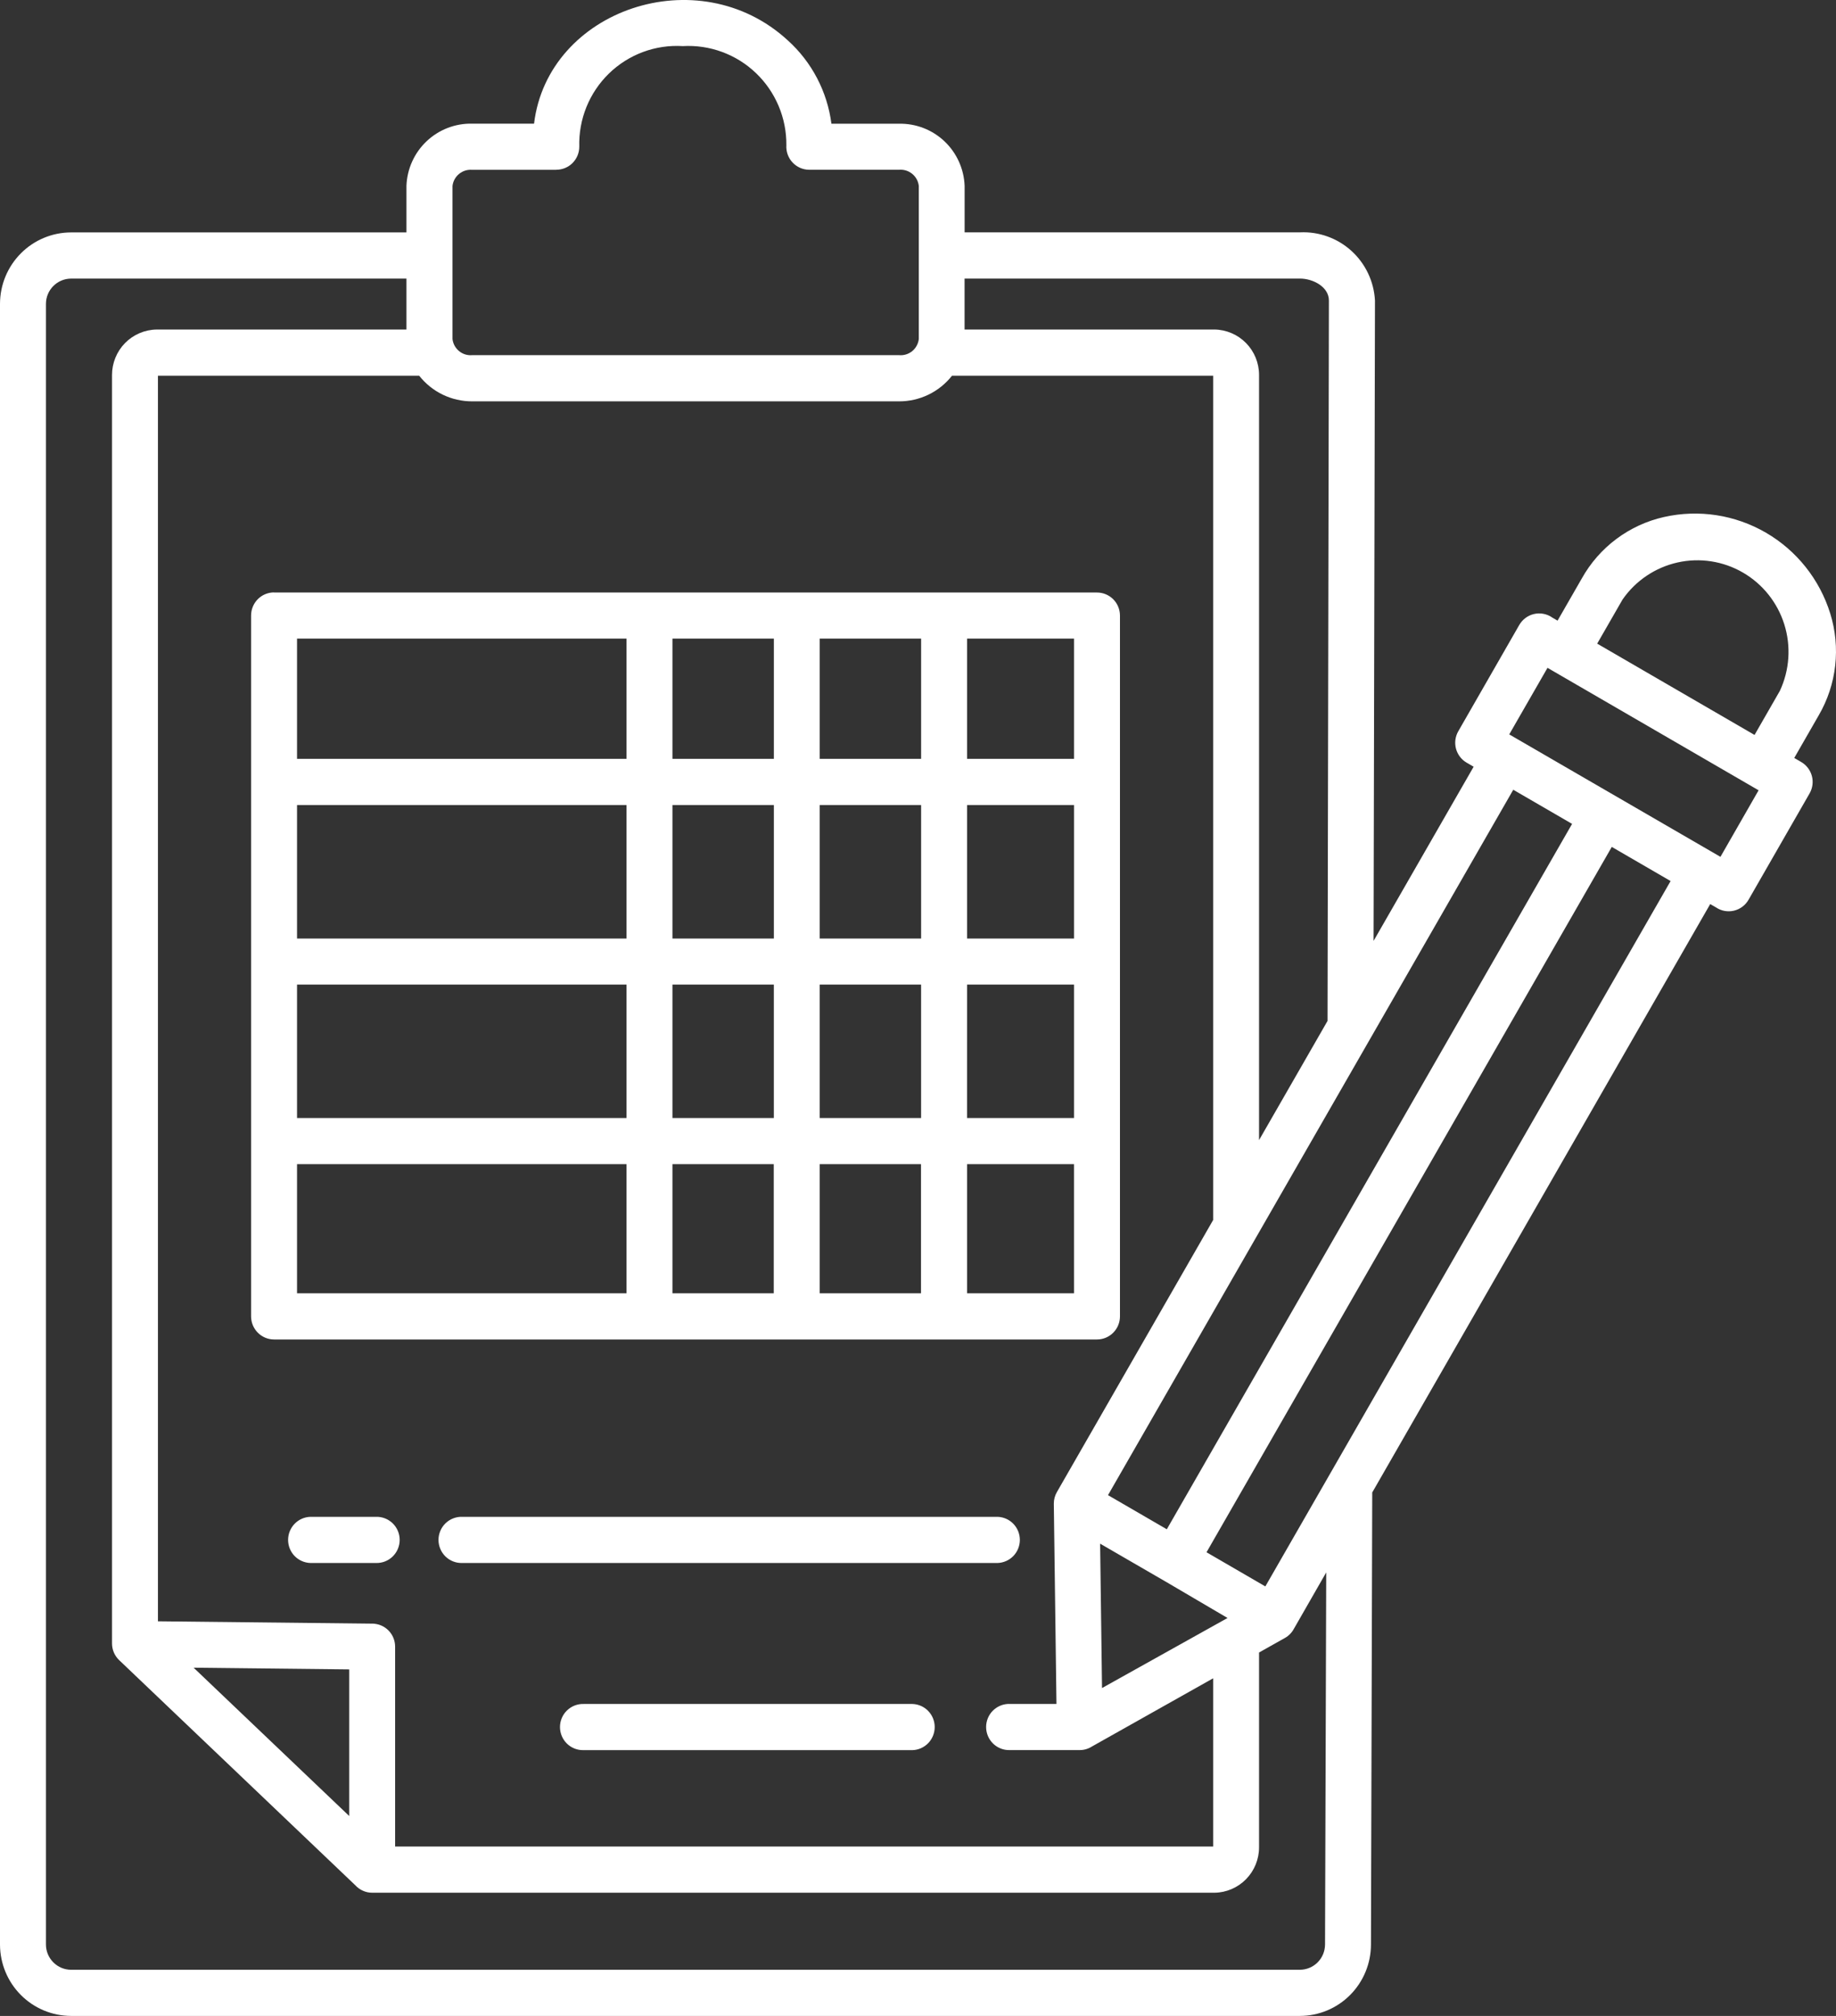 <?xml version="1.0" encoding="UTF-8"?> <svg xmlns="http://www.w3.org/2000/svg" width="82" height="90" viewBox="0 0 82 90" fill="none"><rect x="0" y="0" width="82" height="90" fill="#333333" stroke="none"/><path fill-rule="evenodd" clip-rule="evenodd" d="M24.842 7.582H21.091C20.879 7.564 20.669 7.628 20.505 7.763C20.34 7.897 20.234 8.091 20.21 8.302V15.136C20.234 15.348 20.34 15.542 20.505 15.676C20.669 15.811 20.879 15.875 21.091 15.856H40.155C40.366 15.875 40.576 15.811 40.741 15.676C40.905 15.542 41.011 15.348 41.036 15.136V8.299C41.011 8.088 40.905 7.894 40.74 7.76C40.576 7.626 40.366 7.561 40.155 7.579H36.144C36.003 7.579 35.864 7.55 35.736 7.494C35.607 7.437 35.491 7.355 35.395 7.252C35.299 7.149 35.226 7.027 35.178 6.894C35.131 6.761 35.112 6.62 35.121 6.479C35.126 5.878 35.008 5.282 34.774 4.729C34.54 4.175 34.196 3.676 33.762 3.262C33.329 2.847 32.815 2.527 32.253 2.32C31.691 2.113 31.093 2.024 30.495 2.058C29.892 2.021 29.287 2.11 28.719 2.321C28.152 2.531 27.634 2.858 27.199 3.28C26.764 3.703 26.422 4.211 26.193 4.774C25.965 5.337 25.855 5.941 25.872 6.548C25.872 6.822 25.764 7.084 25.572 7.277C25.38 7.47 25.119 7.578 24.847 7.578L24.842 7.582ZM8.647 74.453L15.597 81.075V74.53L8.647 74.453ZM12.239 26.453H48.995C49.267 26.453 49.527 26.561 49.72 26.754C49.912 26.947 50.02 27.209 50.02 27.483V58.77C50.02 59.043 49.912 59.305 49.719 59.498C49.527 59.691 49.267 59.8 48.995 59.8H12.241C11.969 59.8 11.707 59.691 11.515 59.498C11.322 59.304 11.214 59.042 11.214 58.769V27.477C11.214 27.342 11.241 27.208 11.293 27.083C11.344 26.958 11.42 26.845 11.515 26.749C11.61 26.653 11.723 26.577 11.848 26.526C11.973 26.474 12.106 26.447 12.241 26.448L12.239 26.453ZM43.191 33.879H47.969V28.509H43.191V33.879ZM36.615 33.879H41.139V28.509H36.61V33.879H36.615ZM30.038 33.879H34.563V28.509H30.033V33.879H30.038ZM13.271 33.879H27.982V28.509H13.266V33.879H13.271ZM43.191 41.9H47.969V35.94H43.191V41.9ZM36.615 41.9H41.139V35.94H36.61V41.9H36.615ZM30.038 41.9H34.563V35.94H30.033V41.9H30.038ZM13.271 41.9H27.982V35.94H13.266V41.9H13.271ZM27.982 51.973H13.266V57.739H27.982V51.973ZM34.558 51.973H30.033V57.739H34.558V51.973ZM41.134 51.973H36.61V57.739H41.134V51.973ZM47.968 51.973H43.191V57.739H47.969L47.968 51.973ZM43.19 49.912H47.969V43.956H43.191L43.19 49.912ZM36.614 49.912H41.138V43.956H36.61V49.912H36.614ZM30.037 49.912H34.562V43.956H30.033V49.912H30.037ZM13.27 49.912H27.982V43.956H13.266V49.912H13.27ZM40.752 76.073C41.019 76.081 41.271 76.194 41.457 76.386C41.642 76.578 41.746 76.835 41.746 77.103C41.746 77.371 41.642 77.629 41.457 77.821C41.271 78.013 41.019 78.126 40.752 78.134H26.068C25.931 78.138 25.794 78.115 25.666 78.065C25.538 78.015 25.421 77.94 25.322 77.844C25.223 77.748 25.145 77.632 25.091 77.505C25.038 77.378 25.01 77.242 25.01 77.103C25.01 76.965 25.038 76.829 25.091 76.701C25.145 76.574 25.223 76.459 25.322 76.363C25.421 76.267 25.538 76.192 25.666 76.142C25.794 76.092 25.931 76.069 26.068 76.073H40.752ZM20.643 69.779C20.505 69.783 20.369 69.76 20.24 69.71C20.112 69.66 19.995 69.585 19.896 69.489C19.798 69.392 19.719 69.278 19.666 69.15C19.612 69.023 19.584 68.886 19.584 68.748C19.584 68.61 19.612 68.474 19.666 68.346C19.719 68.219 19.798 68.104 19.896 68.008C19.995 67.912 20.112 67.837 20.24 67.787C20.369 67.737 20.505 67.713 20.643 67.718H44.555C44.821 67.726 45.074 67.838 45.26 68.031C45.445 68.223 45.549 68.481 45.549 68.748C45.549 69.016 45.445 69.274 45.26 69.466C45.074 69.658 44.821 69.77 44.555 69.779H20.643ZM13.861 69.779C13.595 69.77 13.342 69.658 13.156 69.466C12.971 69.274 12.867 69.016 12.867 68.748C12.867 68.481 12.971 68.223 13.156 68.031C13.342 67.838 13.595 67.726 13.861 67.718H16.792C16.93 67.713 17.066 67.737 17.195 67.787C17.323 67.837 17.44 67.912 17.538 68.008C17.637 68.104 17.716 68.219 17.769 68.346C17.823 68.474 17.851 68.61 17.851 68.748C17.851 68.886 17.823 69.023 17.769 69.15C17.716 69.278 17.637 69.392 17.538 69.489C17.44 69.585 17.323 69.66 17.195 69.71C17.066 69.76 16.93 69.783 16.792 69.779H13.861ZM56.232 50.9L59.291 45.578L59.352 13.418C59.352 12.805 58.642 12.439 58.065 12.437H43.08V14.711H54.241C54.772 14.719 55.279 14.936 55.652 15.316C56.025 15.696 56.233 16.209 56.232 16.742V50.9ZM71.334 28.735L78.362 32.811L79.494 30.841C79.927 29.913 79.998 28.855 79.692 27.878C79.386 26.9 78.726 26.073 77.842 25.561C76.959 25.049 75.916 24.889 74.92 25.112C73.924 25.336 73.048 25.926 72.466 26.767L71.334 28.735ZM69.303 27.556L69.564 27.709L70.647 25.825C71.033 25.134 71.56 24.532 72.194 24.059C72.827 23.587 73.552 23.253 74.322 23.081C75.872 22.733 77.495 22.983 78.869 23.781C80.244 24.579 81.269 25.867 81.743 27.39C81.977 28.141 82.052 28.933 81.964 29.715C81.876 30.498 81.626 31.253 81.23 31.933L80.135 33.839L80.447 34.02C80.681 34.156 80.851 34.38 80.922 34.642C80.992 34.904 80.956 35.184 80.821 35.42L78.093 40.171C78.023 40.292 77.93 40.398 77.817 40.482C77.705 40.565 77.577 40.625 77.441 40.657C77.305 40.689 77.164 40.693 77.026 40.668C76.889 40.643 76.758 40.59 76.642 40.512L76.382 40.362L61.287 66.631L61.23 86.815C61.229 87.659 60.894 88.468 60.3 89.065C59.706 89.662 58.9 89.998 58.06 90H3.172C2.331 89.998 1.525 89.662 0.931 89.065C0.337 88.469 0.002 87.659 0 86.815V13.562C0.002 12.718 0.337 11.909 0.931 11.312C1.525 10.714 2.331 10.378 3.172 10.376H18.153V8.299C18.18 7.541 18.504 6.825 19.054 6.305C19.604 5.785 20.336 5.503 21.091 5.521H23.852C24.465 0.427 31.185 -1.873 35.181 1.799C36.255 2.766 36.948 4.088 37.133 5.524H40.15C40.903 5.508 41.633 5.789 42.182 6.308C42.731 6.828 43.054 7.543 43.082 8.299V10.373H58.067C58.91 10.335 59.735 10.633 60.361 11.203C60.987 11.773 61.363 12.567 61.409 13.414L61.347 42.006L65.816 34.23L65.504 34.049C65.27 33.913 65.099 33.689 65.028 33.426C64.958 33.164 64.994 32.884 65.129 32.649L67.856 27.898C67.927 27.777 68.02 27.672 68.133 27.588C68.245 27.505 68.373 27.445 68.509 27.413C68.645 27.381 68.786 27.377 68.923 27.402C69.061 27.427 69.192 27.479 69.308 27.556H69.303ZM57.798 72.7L59.232 70.2L59.179 86.815C59.177 87.113 59.059 87.398 58.849 87.608C58.64 87.819 58.356 87.937 58.06 87.939H3.172C2.875 87.938 2.591 87.819 2.382 87.608C2.172 87.398 2.053 87.113 2.052 86.815V13.562C2.053 13.265 2.172 12.979 2.382 12.769C2.591 12.559 2.875 12.44 3.172 12.438H18.153V14.712H6.994C6.463 14.72 5.956 14.937 5.583 15.317C5.211 15.697 5.002 16.21 5.003 16.744V73.371C5.003 73.51 5.031 73.648 5.086 73.776C5.141 73.904 5.221 74.019 5.321 74.115L15.866 84.164C15.962 84.27 16.079 84.355 16.21 84.412C16.34 84.47 16.481 84.5 16.624 84.5H54.241C54.772 84.493 55.279 84.276 55.652 83.895C56.025 83.515 56.233 83.003 56.232 82.469V73.775L57.387 73.126C57.562 73.028 57.704 72.88 57.796 72.702L57.798 72.7ZM47.066 67.135L47.184 76.071H45.1C44.963 76.067 44.826 76.09 44.698 76.14C44.57 76.19 44.453 76.265 44.354 76.361C44.255 76.457 44.177 76.572 44.123 76.7C44.07 76.827 44.042 76.963 44.042 77.101C44.042 77.24 44.07 77.376 44.123 77.503C44.177 77.63 44.255 77.746 44.354 77.842C44.453 77.938 44.57 78.013 44.698 78.063C44.826 78.113 44.963 78.136 45.1 78.132H48.22C48.415 78.132 48.606 78.076 48.77 77.971L54.182 74.927V82.437H17.647V73.513C17.647 73.242 17.54 72.982 17.35 72.79C17.16 72.598 16.902 72.489 16.633 72.487L7.054 72.382V16.773H18.721C19.004 17.132 19.364 17.422 19.775 17.62C20.185 17.818 20.635 17.92 21.091 17.918H40.155C40.609 17.919 41.058 17.817 41.468 17.619C41.877 17.421 42.237 17.132 42.519 16.773H54.182V54.466L47.205 66.61C47.112 66.77 47.064 66.952 47.066 67.137V67.135ZM52.113 68.272L70.213 36.782L67.586 35.258L49.486 66.75L52.113 68.274V68.272ZM52.033 70.595L49.134 68.916L49.219 75.362L54.825 72.234L52.038 70.597L52.033 70.595ZM71.986 37.81L74.613 39.334L56.513 70.825L53.886 69.3L71.986 37.81ZM72.066 35.487L67.406 32.787L69.115 29.815L78.543 35.282L76.839 38.253L72.066 35.487Z" fill="white"></path></svg> 